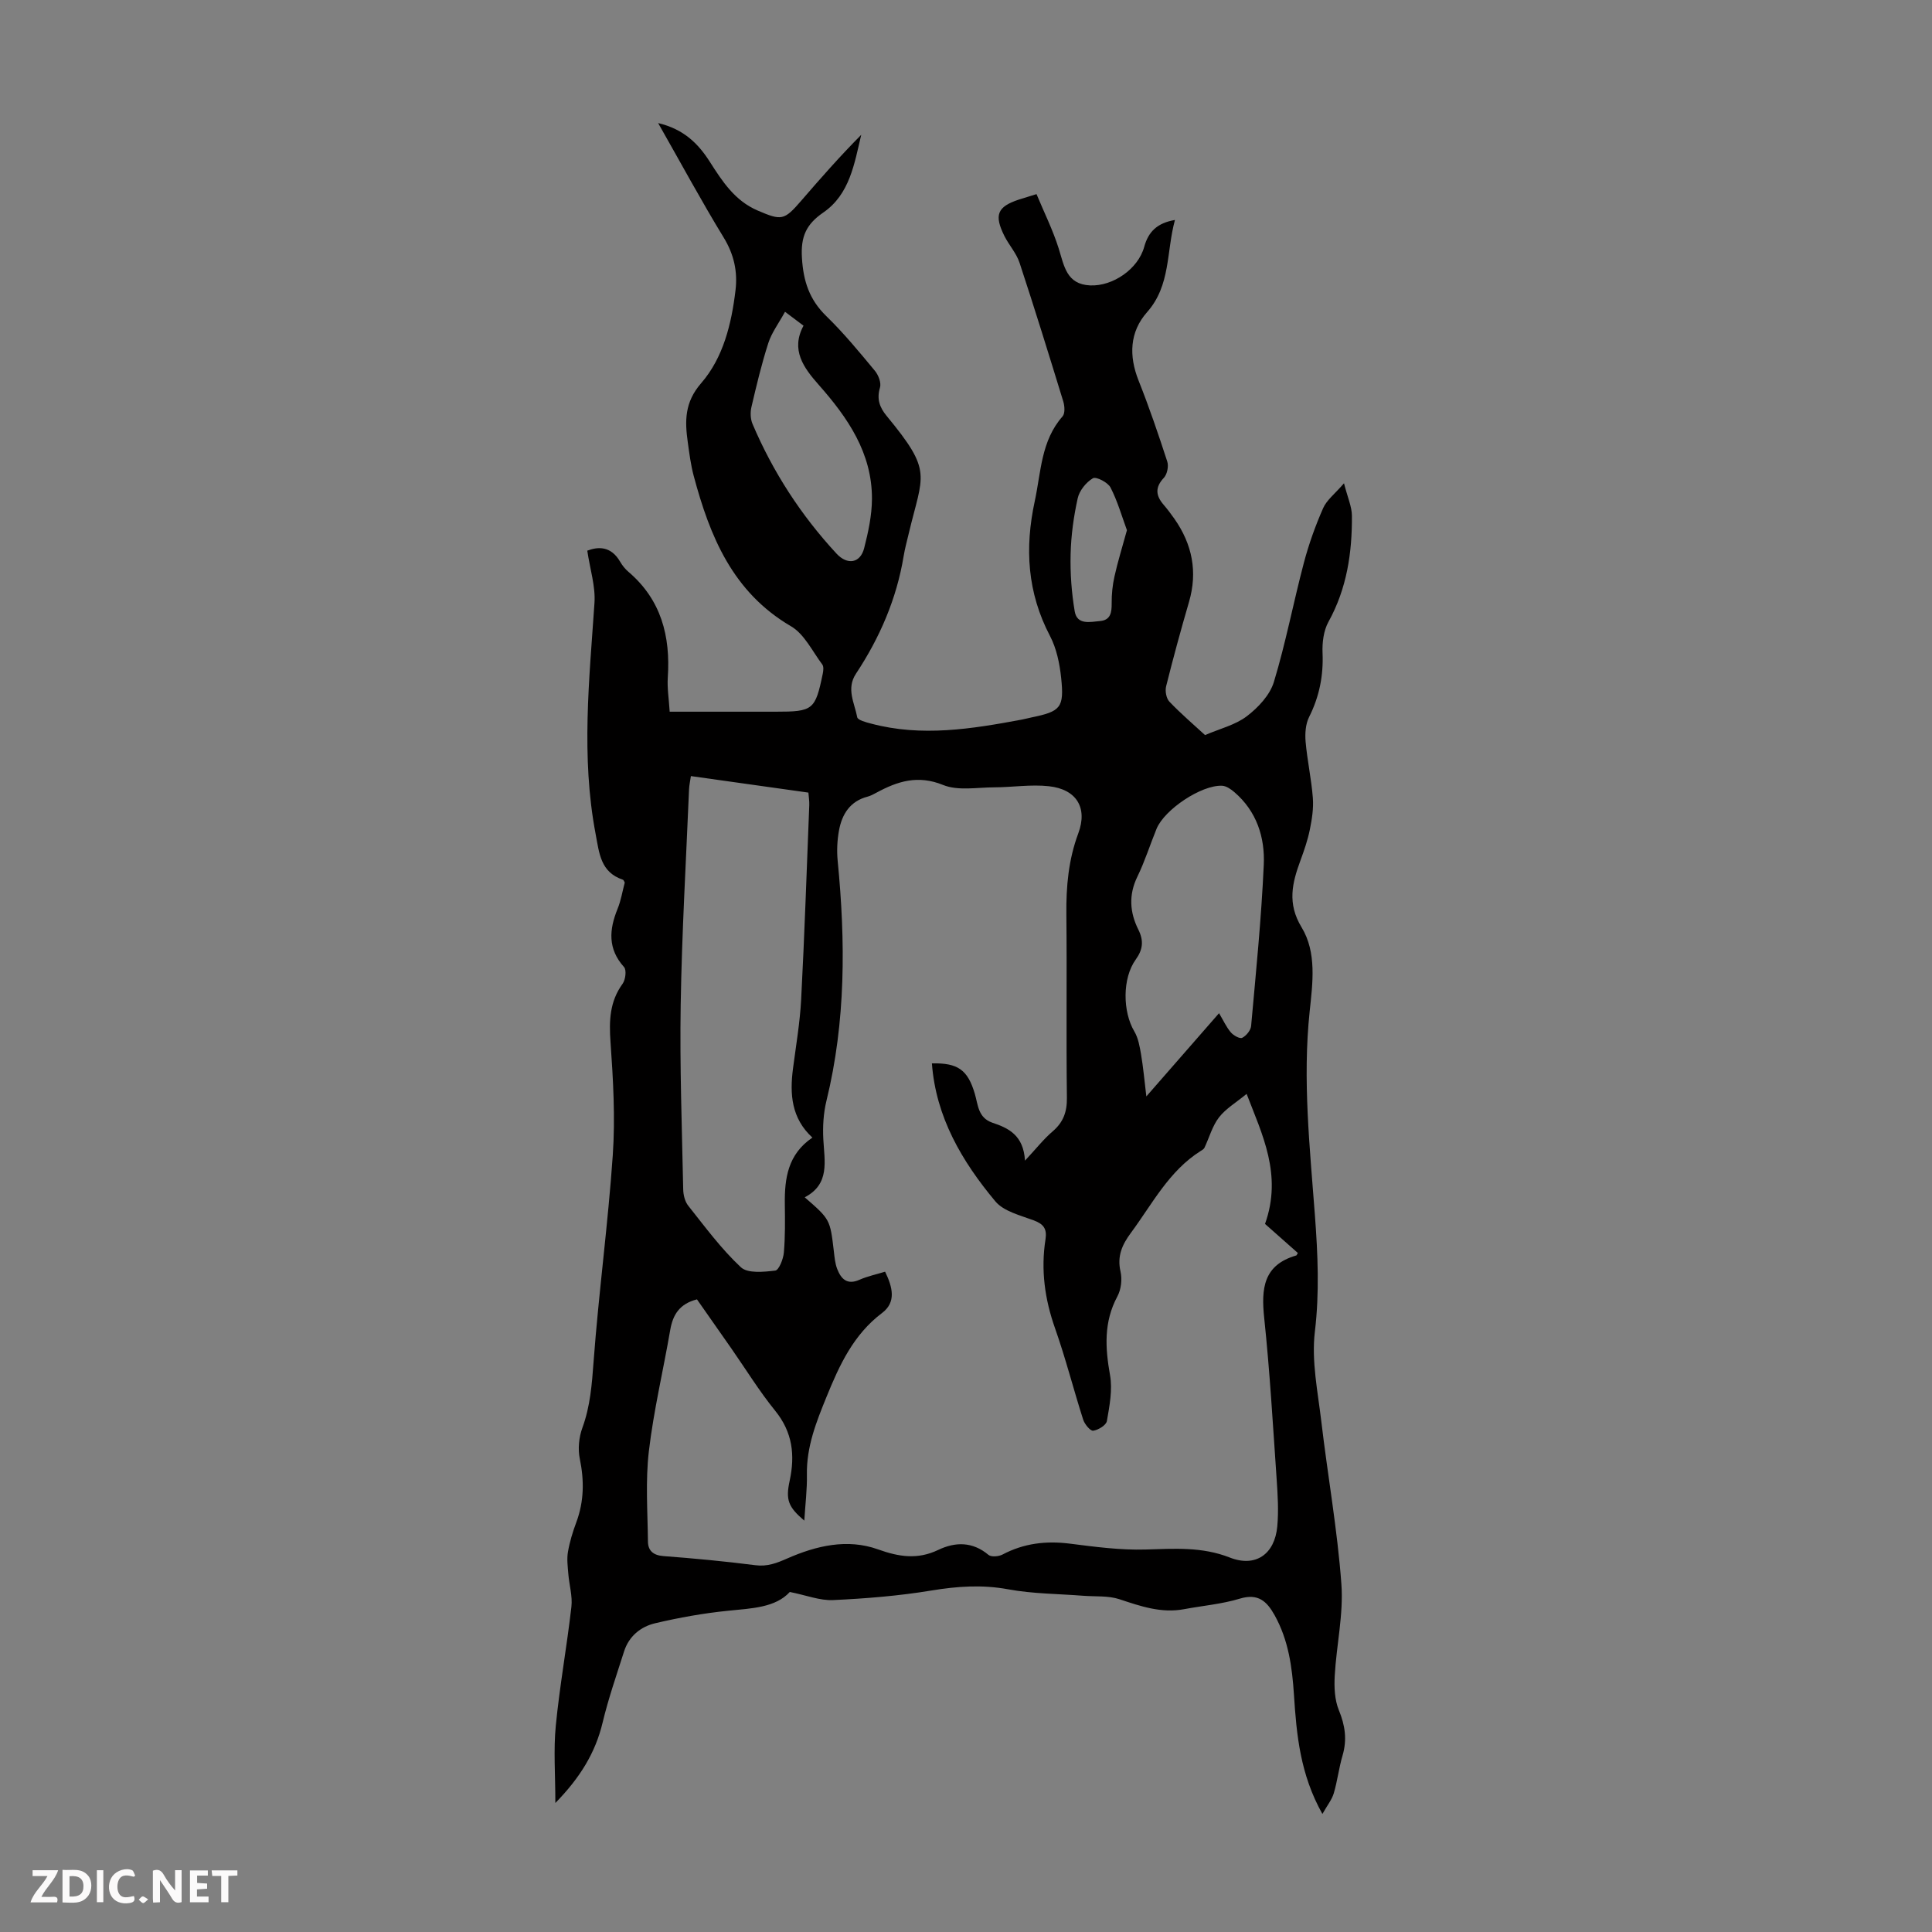 <svg enable-background="new 0 0 400 400" viewBox="0 0 400 400" xmlns="http://www.w3.org/2000/svg"><rect x="0" y="0" width="400" height="400" fill="#808080" stroke="none"/><g fill="#fbfafa"><path d="m37.59 393.81c-.92.31-1.52.05-2-.78-.7-1.2-1.52-2.34-2.47-3.78v4.59c-.55.03-.95.05-1.41.07-.03-.37-.06-.64-.06-.91 0-1.91 0-3.81 0-5.7 1.13-.41 1.77-.03 2.29.91.62 1.11 1.38 2.14 2.31 3.19v-4.2h1.35v6.61z"/><path d="m12.94 393.88v-6.75c1.9.19 3.93-.54 5.37 1.29.8 1.01.78 2.88.03 3.97-1.37 1.97-3.4 1.51-5.4 1.49m1.45-1.22c2.04.12 2.92-.58 2.89-2.21-.03-1.51-.98-2.19-2.89-2z"/><path d="m11.81 393.87h-5.49c.68-2.18 2.47-3.48 3.51-5.45h-3.08v-1.21h5.29c-.71 2.13-2.44 3.48-3.47 5.51.86 0 1.63.04 2.39-.01.79-.05 1.14.21.85 1.16"/><path d="m39.33 393.86v-6.61h3.7v1.07h-2.22v1.52c.68.04 1.34.09 2.07.13v1.07c-.72.05-1.38.09-2.1.14v1.48h2.4v1.19h-3.85z"/><path d="m27.71 388.56c-1.15-.3-2.46-.61-3.1.64-.37.73-.41 1.93-.06 2.67.63 1.35 1.99.93 3.17.68.35.94-.01 1.32-.93 1.46-1.62.25-3.05-.27-3.76-1.48-.73-1.24-.6-3.03.31-4.17.88-1.11 2.71-1.7 4-1.16.32.13.44.74.65 1.12-.1.08-.19.16-.28.24"/><path d="m49.15 387.24v1.07c-.59.02-1.17.05-1.87.08v5.44h-1.48v-5.44h-1.85c-.05-.4-.08-.73-.13-1.15z"/><path d="m20.06 387.21h1.33v6.62h-1.33z"/><path d="m30.68 393.25c-.49.38-.8.79-1.05.76-.32-.05-.6-.45-.9-.7.26-.24.51-.64.8-.67.29-.04.62.3 1.15.61"/></g><path d="m136.26 25.48c5.32 1.26 8.3 4.26 10.69 8 2.6 4.07 5.18 8.08 9.92 10.11 4.95 2.12 5.47 2.07 9.02-2.04 4-4.64 8.05-9.24 12.42-13.64-1.43 5.99-2.37 12.32-7.87 16.1-3.54 2.44-4.67 4.98-4.41 9.35.29 4.89 1.55 8.69 5.07 12.11 3.6 3.5 6.82 7.42 10.03 11.29.74.89 1.36 2.5 1.06 3.49-.71 2.36-.07 4.1 1.37 5.85 9.64 11.68 7.52 11.95 4.56 24.46-.36 1.52-.78 3.04-1.03 4.58-1.46 8.86-4.95 16.9-9.87 24.34-2.06 3.12-.3 6.06.26 9.02.12.6 1.82 1.04 2.86 1.31 10.49 2.8 20.87 1.11 31.24-.83.66-.12 1.31-.31 1.96-.44 6.07-1.25 6.81-2 6.16-8.2-.31-2.95-.95-6.07-2.31-8.67-4.7-8.97-5.26-18.18-3.15-27.93 1.31-6.08 1.29-12.47 5.75-17.53.54-.61.44-2.12.16-3.06-2.95-9.61-5.92-19.22-9.07-28.77-.65-1.96-2.17-3.62-3.12-5.5-2.19-4.38-1.49-6.08 2.99-7.56.95-.31 1.91-.59 3.65-1.13 1.55 3.74 3.38 7.4 4.59 11.25 1.13 3.59 1.6 7.43 6.51 7.65 4.7.21 9.93-3.39 11.19-7.96.87-3.16 2.67-4.95 6.37-5.59-1.81 6.63-.85 13.53-5.77 19.09-3.62 4.09-3.8 9.04-1.75 14.19 2.19 5.5 4.1 11.11 5.93 16.74.32.97-.02 2.63-.7 3.36-1.87 1.99-1.69 3.69-.05 5.59.8.93 1.54 1.92 2.25 2.93 3.67 5.26 4.82 10.94 3 17.19-1.69 5.79-3.28 11.62-4.74 17.47-.24.97.03 2.5.69 3.18 2.38 2.5 5.03 4.75 7.37 6.91 3.09-1.33 6.27-2.09 8.65-3.9 2.35-1.79 4.77-4.37 5.6-7.08 2.46-8.1 4.04-16.47 6.21-24.68 1.02-3.86 2.38-7.67 3.99-11.32.74-1.69 2.43-2.96 4.32-5.15.75 2.95 1.63 4.84 1.64 6.74.05 7.65-1.05 15.06-4.86 21.95-1.01 1.83-1.31 4.3-1.22 6.44.2 4.71-.67 9.05-2.79 13.27-.73 1.46-.86 3.41-.72 5.09.34 3.89 1.2 7.74 1.5 11.64.17 2.16-.18 4.41-.62 6.56-.44 2.18-1.18 4.31-1.95 6.41-1.71 4.65-2.77 8.88.24 13.83 3.17 5.22 2.29 11.55 1.67 17.43-1.49 14.14.04 28.17 1.09 42.22.6 8.02.96 15.95-.01 24.07-.73 6.07.61 12.43 1.34 18.63 1.32 11.22 3.33 22.38 4.15 33.63.46 6.26-1.03 12.65-1.38 19-.13 2.36-.02 4.96.85 7.09 1.3 3.16 1.74 6.11.77 9.4-.76 2.57-1.06 5.27-1.82 7.83-.4 1.33-1.35 2.5-2.35 4.27-4.61-8.2-5.36-16.41-5.89-24.67-.37-5.73-1.14-11.34-4-16.47-1.62-2.91-3.43-4.58-7.2-3.44-3.72 1.13-7.68 1.46-11.53 2.18-4.73.89-9.01-.6-13.41-2.06-2.3-.76-4.95-.52-7.44-.71-5.2-.41-10.48-.4-15.58-1.34-5.41-1-10.55-.63-15.91.25-6.71 1.11-13.54 1.66-20.34 1.98-2.74.13-5.54-1-8.97-1.68-2.97 3.25-7.87 3.39-12.79 3.89-5.07.51-10.14 1.42-15.1 2.59-3 .71-5.43 2.69-6.43 5.85-1.55 4.87-3.24 9.72-4.43 14.69-1.5 6.3-4.7 11.46-9.79 16.67 0-5.87-.4-10.98.09-15.99.8-8.23 2.29-16.39 3.23-24.61.26-2.24-.46-4.57-.64-6.87-.12-1.51-.33-3.07-.07-4.53.36-2.08.99-4.14 1.73-6.12 1.61-4.33 1.65-8.64.72-13.15-.42-2.04-.18-4.46.54-6.42 1.64-4.49 1.97-9.03 2.32-13.75 1.06-14.25 2.99-28.44 3.97-42.7.53-7.76.08-15.63-.47-23.41-.31-4.4-.19-8.35 2.5-12.06.61-.84.85-2.85.3-3.46-3.4-3.78-3.09-7.75-1.34-12.05.71-1.74 1.01-3.65 1.49-5.45-.15-.23-.22-.53-.38-.58-4.63-1.56-4.89-5.42-5.66-9.51-3.03-15.97-1.31-31.87-.23-47.82.23-3.42-.92-6.93-1.49-10.8 2.14-.82 4.87-1.06 6.81 2.3.44.76 1.03 1.5 1.7 2.07 6.8 5.79 8.73 13.33 8.16 21.88-.15 2.2.23 4.44.39 7.09h13.52 8.4c7.77 0 8.22-.35 9.77-7.85.13-.62.23-1.49-.09-1.92-2.06-2.74-3.71-6.29-6.47-7.91-12.1-7.07-16.81-18.63-20.16-31.16-.6-2.26-.9-4.61-1.22-6.93-.62-4.41-.69-8.27 2.77-12.25 4.58-5.28 6.28-12.27 7.11-19.24.46-3.85-.31-7.4-2.43-10.88-4.62-7.56-8.81-15.33-13.59-23.73zm75.95 214.82c2.37-2.54 3.89-4.49 5.73-6.06 2.22-1.9 2.99-4.05 2.95-6.98-.16-12.65.02-25.3-.11-37.95-.06-5.76.43-11.31 2.47-16.78 1.98-5.31-.39-9.13-6.09-9.75-3.73-.41-7.56.22-11.34.23-3.55.01-7.48.76-10.56-.49-5.22-2.12-9.42-.78-13.81 1.6-.59.32-1.2.65-1.84.82-3.61.94-5.28 3.62-5.9 6.97-.38 2.05-.48 4.22-.28 6.3 1.63 16.68 1.7 33.26-2.32 49.69-.63 2.57-.79 5.33-.65 7.98.24 4.58 1.4 9.26-3.85 12.01 5.26 4.57 5.25 4.57 6.03 11.18.14 1.22.25 2.49.68 3.62.8 2.08 2.05 3.42 4.63 2.27 1.68-.74 3.52-1.12 5.3-1.67 1.59 3.28 2.32 6.33-.64 8.56-5.92 4.47-8.81 10.77-11.49 17.36-2.12 5.2-4.16 10.32-4.06 16.09.06 3.07-.33 6.14-.54 9.53-3.32-2.83-3.89-4.28-3.03-8.25 1.14-5.3.61-10.05-2.99-14.49-3.3-4.07-6.07-8.58-9.08-12.9-2.42-3.46-4.84-6.92-7.12-10.17-3.64.93-5 3.21-5.54 6.35-1.44 8.37-3.43 16.67-4.42 25.09-.72 6.16-.26 12.46-.19 18.7.02 1.88 1.09 2.85 3.2 3.01 6.36.48 12.71 1.08 19.04 1.89 2.49.32 4.4-.43 6.61-1.4 5.99-2.63 12.42-4.16 18.78-1.88 4.35 1.56 8.2 2.16 12.48.11 3.52-1.68 7.09-1.74 10.39 1.03.57.48 2.11.35 2.91-.07 4.43-2.34 9.04-2.88 13.98-2.25 5.19.66 10.44 1.36 15.63 1.21 5.93-.17 11.67-.61 17.44 1.66 5.35 2.1 9.31-.68 9.84-6.46.29-3.21.09-6.48-.13-9.71-.77-11.15-1.41-22.32-2.58-33.43-.64-6.06-.19-10.98 6.64-12.94.07-.02.11-.16.33-.51-2.35-2.08-4.75-4.21-6.8-6.02 3.64-10.2-.62-18.58-3.81-26.92-2.17 1.79-4.31 3.04-5.72 4.86-1.39 1.8-2.01 4.18-3.01 6.29-.13.28-.47.47-.76.65-6.6 4.15-10.03 10.98-14.47 16.97-1.82 2.46-2.88 4.81-2.15 8.01.37 1.61.13 3.71-.65 5.15-2.84 5.29-2.53 10.63-1.52 16.3.54 3.05-.11 6.37-.65 9.5-.15.86-1.78 1.86-2.84 2-.6.08-1.77-1.35-2.07-2.29-2.01-6.28-3.63-12.69-5.82-18.9-2.14-6.05-2.97-12.13-1.98-18.43.34-2.19-.41-3.17-2.44-3.93-2.78-1.04-6.2-1.85-7.94-3.93-6.91-8.27-12.32-17.44-13.14-28.57 5.39-.12 7.43 1.34 8.89 6.31.67 2.28.66 4.92 3.59 5.96 3.34 1.11 6.49 2.57 6.79 7.87zm-69.17-79.62c-.14 1.01-.34 1.87-.38 2.74-.62 14.86-1.49 29.72-1.73 44.58-.21 12.74.26 25.49.52 38.23.02 1.16.35 2.54 1.05 3.41 3.48 4.38 6.83 8.94 10.89 12.73 1.41 1.32 4.75.97 7.12.69.75-.09 1.66-2.38 1.78-3.72.29-3.33.24-6.7.2-10.05-.07-5.33.63-10.32 5.71-13.76-4.36-4.01-4.71-9-4.02-14.29.62-4.76 1.44-9.52 1.69-14.31.7-13.41 1.15-26.82 1.68-40.24.03-.84-.11-1.69-.18-2.59-8.23-1.15-16.19-2.27-24.33-3.42zm109.35 49.09c.89 1.49 1.5 2.86 2.43 3.96.54.64 1.86 1.39 2.36 1.14.84-.42 1.77-1.55 1.85-2.45 1-11.12 2.12-22.24 2.62-33.38.26-5.67-1.47-11.08-6.08-15.03-.72-.62-1.69-1.3-2.57-1.33-4.27-.18-11.91 4.92-13.55 8.92-1.35 3.3-2.42 6.73-3.98 9.93-1.83 3.77-1.56 7.39.21 10.93 1.15 2.3.95 4.13-.53 6.19-2.82 3.9-2.72 10.83-.29 14.91.81 1.37 1.1 3.11 1.38 4.72.45 2.64.69 5.32 1.1 8.72 5-5.73 9.4-10.76 15.05-17.23zm-89.86-145.22c-1.33 2.43-2.77 4.33-3.46 6.48-1.4 4.35-2.46 8.81-3.5 13.27-.25 1.09-.2 2.45.23 3.47 4.23 9.95 10.04 18.91 17.4 26.86 2.23 2.4 4.9 2 5.71-1.12.85-3.32 1.6-6.78 1.62-10.19.04-9.55-5.02-16.86-11.06-23.69-3.06-3.47-5.82-7.18-3.11-12.2-1.06-.8-1.95-1.47-3.83-2.88zm70.79 45.22c-1.04-2.82-1.93-5.98-3.4-8.84-.55-1.06-2.99-2.31-3.65-1.91-1.4.83-2.79 2.55-3.14 4.13-.84 3.79-1.38 7.7-1.47 11.58-.1 3.95.19 7.96.85 11.85.49 2.87 3.21 2.18 5.24 2 2.19-.19 2.43-1.78 2.41-3.66-.02-1.86.17-3.76.58-5.57.66-3 1.58-5.94 2.58-9.58z" fill="#010000"/></svg>